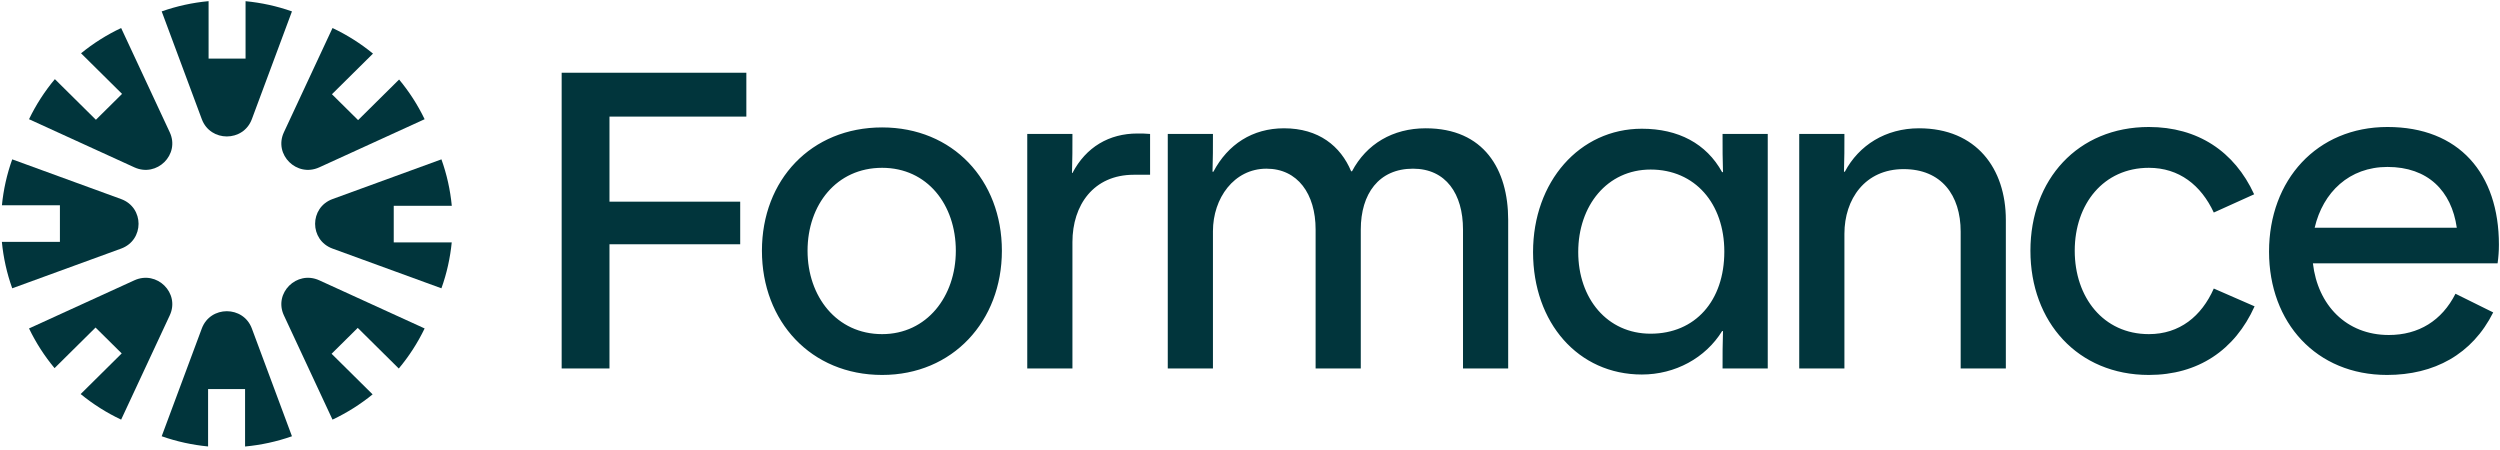 <svg xmlns="http://www.w3.org/2000/svg" width="2130" height="383" viewBox="0 0 2130 383" fill="none">
	<g>
		<path
			fill-rule="evenodd"
			clip-rule="evenodd"
			d="M478.535 61.949V313.907H519.274V208.092H630.654V171.834H519.274V99.317H635.889V61.949H478.535ZM1729.92 213.642C1729.92 274.319 1770.28 319.457 1830.83 319.457C1872.69 319.457 1904.09 298.368 1920.91 260.999L1886.15 245.83C1875.68 269.509 1857 284.678 1830.83 284.678C1791.96 284.678 1767.67 253.23 1767.67 213.642C1767.67 173.684 1792.33 142.975 1830.83 142.975C1856.62 142.975 1875.31 157.775 1886.15 181.083L1920.53 165.544C1903.71 128.916 1872.32 108.197 1830.83 108.197C1770.28 108.197 1729.92 152.965 1729.92 213.642ZM1933.22 214.382C1933.22 275.059 1973.59 319.457 2033.76 319.457C2073.76 319.457 2106.27 302.067 2124.21 266.179L2092.07 250.27C2080.48 273.209 2060.67 285.418 2035.26 285.418C1999 285.418 1974.71 259.89 1970.6 224.371H2127.95C2128.7 218.821 2129.07 214.012 2129.07 208.462C2129.07 147.785 2095.06 108.197 2034.14 108.197C1973.96 108.197 1933.22 153.334 1933.22 214.382ZM2093.19 194.033H1972.09C1979.19 163.694 2001.62 142.235 2034.14 142.235C2068.52 142.235 2088.7 162.584 2093.19 194.033ZM1532.94 313.907V114.117H1571.44C1571.44 127.066 1571.44 134.096 1571.06 146.305H1571.81C1583.77 123.736 1606.57 109.307 1634.98 109.307C1683.94 109.307 1708.98 143.715 1708.98 187.373V313.907H1670.49V197.363C1670.49 166.284 1654.04 144.085 1621.9 144.085C1589.01 144.085 1571.44 169.614 1571.44 199.212V313.907H1532.94ZM1306.16 214.752C1306.16 275.059 1344.65 319.086 1398.85 319.086C1427.25 319.086 1453.04 305.027 1467.25 282.088H1467.99C1467.62 295.038 1467.62 300.218 1467.62 313.907H1506.12V114.117H1467.62C1467.62 127.806 1467.62 135.205 1467.99 146.675H1467.25C1453.79 122.256 1429.87 109.677 1398.85 109.677C1345.78 109.677 1306.16 154.814 1306.16 214.752ZM1469.12 214.382C1469.12 256.19 1444.45 284.308 1406.32 284.308C1369.32 284.308 1344.65 254.34 1344.65 214.752C1344.65 175.163 1369.32 144.455 1406.32 144.455C1444.07 144.455 1469.12 173.314 1469.12 214.382ZM994.938 313.907V114.117H1033.43C1033.43 127.806 1033.43 133.355 1033.06 146.305H1033.81C1046.14 122.996 1067.07 109.307 1093.98 109.307C1123.51 109.307 1142.2 124.476 1151.17 145.935H1151.91C1164.25 122.626 1186.68 109.307 1214.71 109.307C1264.42 109.307 1284.97 144.455 1284.97 187.373V313.907H1246.48V195.513C1246.48 165.174 1231.9 143.715 1203.87 143.715C1174.71 143.715 1159.39 165.174 1159.39 195.513V313.907H1120.9V195.513C1120.9 165.174 1105.57 143.715 1079.03 143.715C1051.37 143.715 1033.43 168.874 1033.43 196.992V313.907H994.938ZM875.219 114.117V313.907H913.715V206.242C913.715 174.794 931.654 148.895 966.042 148.895H979.87V114.117C976.133 113.747 972.396 113.747 969.03 113.747C945.111 113.747 925.3 125.216 913.715 147.415H913.34C913.715 134.835 913.715 127.066 913.715 114.117H875.219ZM751.571 319.457C691.021 319.457 649.163 273.949 649.163 213.642C649.163 153.334 691.021 108.567 751.571 108.567C811.747 108.567 853.609 153.334 853.609 213.642C853.609 273.579 811.747 319.457 751.571 319.457ZM751.571 284.678C789.696 284.678 814.364 252.49 814.364 213.642C814.364 174.424 790.067 142.975 751.571 142.975C712.701 142.975 688.033 174.424 688.033 213.642C688.033 252.49 712.701 284.678 751.571 284.678Z"
			fill="#01353C"
		/>
		<path
			d="M214.575 101.539L248.749 9.713C235.899 5.194 222.619 2.302 209.219 1.019V49.931H177.715V0.981C164.175 2.24 150.751 5.146 137.76 9.713L171.936 101.539C179.238 121.16 207.272 121.16 214.575 101.539Z"
			fill="#01353C"
		/>
		<path
			d="M361.78 101.568L272.019 142.579C252.839 151.339 233.019 131.719 241.869 112.733L283.298 23.879C295.744 29.743 307.312 37.086 317.786 45.67L282.816 80.287L305.095 102.341L340.036 67.752C348.592 78.035 355.918 89.377 361.78 101.568Z"
			fill="#01353C"
		/>
		<path
			d="M376.094 245.631L283.33 211.802H283.335C263.514 204.573 263.514 176.822 283.335 169.593L376.099 135.763C380.712 148.623 383.647 161.911 384.92 175.314H335.465V206.5H384.876C383.58 219.76 380.659 232.906 376.094 245.631Z"
			fill="#01353C"
		/>
		<path
			d="M283.298 357.524L241.869 268.67C233.019 249.684 252.839 230.064 272.019 238.824L361.78 279.835C355.856 292.155 348.438 303.607 339.766 313.975L304.796 279.358L282.517 301.412L317.459 336C307.071 344.469 295.614 351.722 283.298 357.524Z"
			fill="#01353C"
		/>
		<path
			d="M171.936 279.862L137.76 371.689C150.616 376.208 163.895 379.1 177.29 380.383V331.471H208.795V380.426C222.335 379.166 235.759 376.26 248.749 371.694L214.575 279.867C207.272 260.247 179.238 260.247 171.936 279.867V279.862Z"
			fill="#01353C"
		/>
		<path
			d="M103.212 23.879L144.641 112.733C153.491 131.719 133.67 151.339 114.491 142.579L24.73 101.568C30.654 89.248 38.072 77.796 46.744 67.428L81.714 102.045L103.993 79.992L69.051 45.403C79.439 36.934 90.896 29.681 103.212 23.879Z"
			fill="#01353C"
		/>
		<path
			d="M10.419 135.763L103.183 169.598C123.003 176.827 123.003 204.578 103.183 211.806L10.419 245.636C5.806 232.777 2.871 219.488 1.598 206.085H51.048V174.899H1.637C2.933 161.634 5.854 148.489 10.419 135.763Z"
			fill="#01353C"
		/>
		<path
			d="M24.73 279.835L114.491 238.824C133.67 230.064 153.491 249.684 144.641 268.67L103.212 357.524C90.766 351.66 79.198 344.317 68.724 335.733L103.694 301.116L81.415 279.062L46.474 313.651C37.918 303.368 30.591 292.026 24.73 279.835Z"
			fill="#01353C"
		/>
	</g>
	<script xmlns="" />
</svg>
